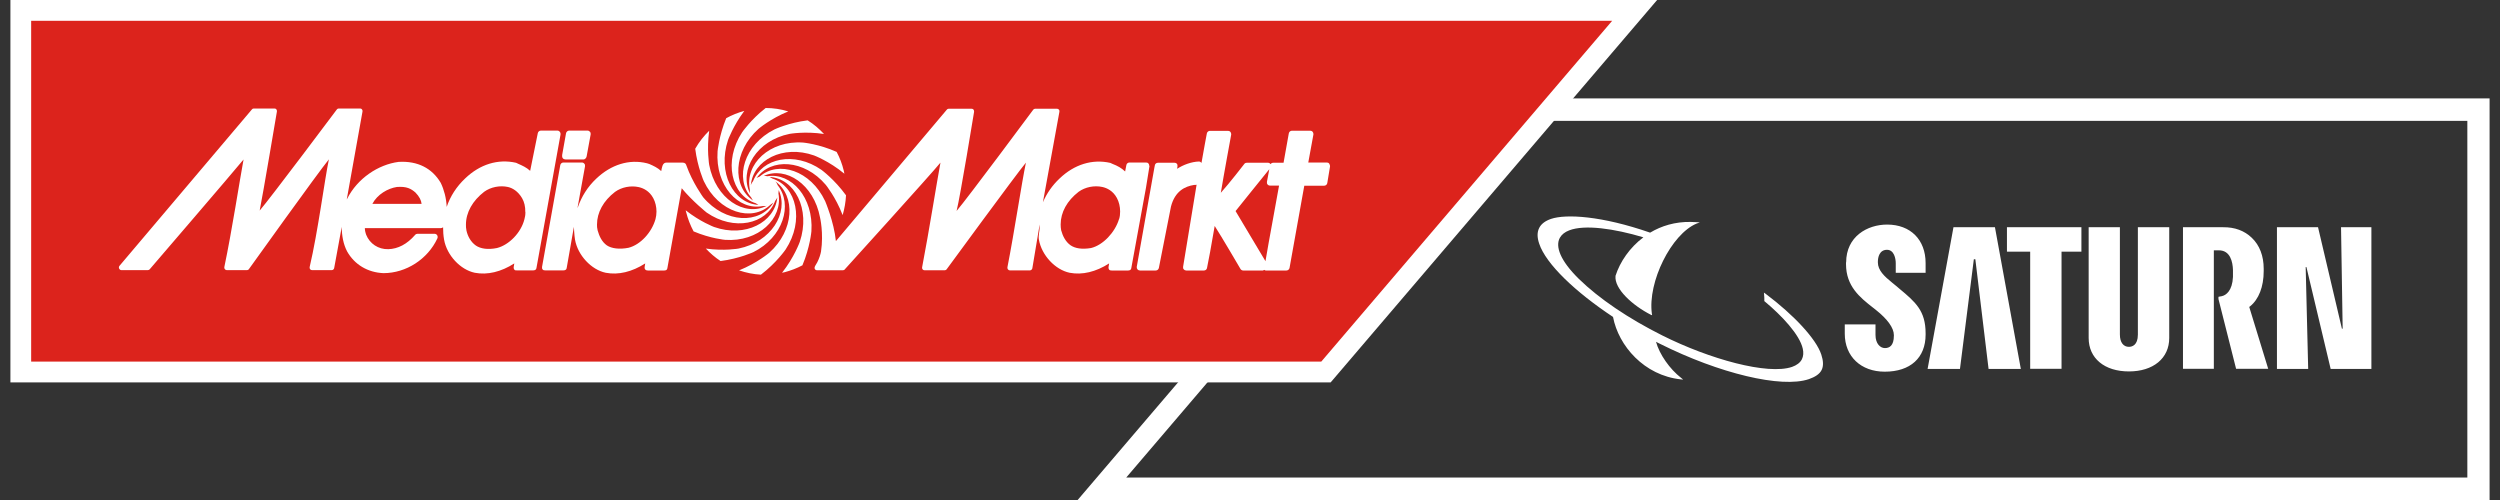 <svg xmlns="http://www.w3.org/2000/svg" viewBox="0 0 140 28">
    <rect x="0" y="0" width="140" height="28" fill="#333333" stroke="none"/>
    <title>Media Markt - Saturn Logo</title>
    <path
        fill="white"
        d="M139.417 28H60.348L79.547 5.511H139.417V28ZM63.063 26.742H138.171V6.769H80.121L63.063 26.749V26.742Z"
    />
    <path
        fill="white"
        d="M103.377 14.689V14.795C103.377 16.031 104.161 16.66 104.875 17.218L105.063 17.367C105.693 17.868 106.057 18.363 106.057 18.766V18.794C106.057 19.366 105.805 19.493 105.553 19.493C105.301 19.493 105.028 19.253 105.028 18.759V18.165H103.307V18.688C103.307 19.96 104.21 20.814 105.546 20.814C106.981 20.814 107.834 20.037 107.834 18.737V18.667C107.834 17.402 107.267 16.915 106.365 16.166L106.225 16.045L105.966 15.834C105.518 15.473 105.161 15.134 105.161 14.696V14.654C105.161 14.413 105.245 13.989 105.672 13.989C106.071 13.989 106.162 14.484 106.162 14.738V15.275H107.834V14.731C107.834 13.424 106.988 12.576 105.679 12.576C104.574 12.576 103.384 13.241 103.384 14.696L103.377 14.689ZM112.389 12.725V14.095H113.69V20.652H115.446V14.095H116.559V12.725H112.382H112.389ZM119.721 12.725V18.737C119.721 19.338 119.392 19.423 119.218 19.423C118.917 19.423 118.714 19.182 118.714 18.737V12.725H116.965V18.928C116.965 20.066 117.853 20.8 119.218 20.8C120.582 20.8 121.477 20.066 121.477 18.928V12.725H119.721ZM131.098 12.725L131.189 18.405H131.147L129.81 12.725H127.509V20.659H129.258L129.118 14.957H129.16L130.517 20.659H132.798V12.725H131.098ZM109.394 12.725L107.946 20.659H109.758L110.535 14.519H110.619L111.36 20.659H113.166L111.717 12.725H109.394ZM124.234 16.625V16.745L125.221 20.652H127.019L125.962 17.204V17.183L126.004 17.155C126.487 16.766 126.767 16.06 126.767 15.184V15.049C126.767 14.329 126.536 13.728 126.095 13.311C125.689 12.922 125.151 12.718 124.5 12.725H122.247V20.652H123.975V14.018H124.255C124.899 14.018 125.032 14.668 125.046 15.12C125.046 15.127 125.046 15.191 125.046 15.247V15.36C125.046 15.402 125.046 15.466 125.046 15.508C125.011 16.271 124.668 16.54 124.402 16.59C124.402 16.59 124.402 16.59 124.395 16.59L124.248 16.618L124.234 16.625Z"
    />
    <path
        fill="white"
        d="M98.781 16.392C98.781 16.392 98.794 16.554 98.802 16.667C98.802 16.745 98.802 16.865 98.802 16.865L98.823 16.879C99.774 17.671 100.782 18.737 100.956 19.529C101.005 19.748 100.991 19.945 100.908 20.115C100.81 20.313 100.614 20.454 100.355 20.546C98.99 21.012 95.744 20.115 93.092 18.787C91.196 17.84 89.538 16.717 88.412 15.614C87.369 14.59 87.082 13.792 87.355 13.311C87.46 13.127 87.635 12.993 87.873 12.901C88.74 12.562 90.399 12.802 92.029 13.29C91.259 13.869 90.721 14.661 90.469 15.445C90.469 15.445 90.469 15.445 90.469 15.452C90.392 16.173 91.427 17.112 92.463 17.635C92.463 17.635 92.519 17.656 92.519 17.649C92.519 17.649 92.505 17.579 92.505 17.572C92.26 15.784 93.603 13.106 95.009 12.52C95.1 12.485 95.177 12.463 95.191 12.456C95.184 12.456 95.016 12.442 95.009 12.442C94.897 12.435 94.785 12.428 94.674 12.428C93.806 12.414 93.043 12.647 92.407 13.028C89.685 12.082 87.691 11.976 86.858 12.258C86.529 12.371 86.306 12.541 86.194 12.767C86.075 13 86.075 13.297 86.194 13.643C86.572 14.788 88.23 16.356 90.329 17.748C90.636 19.366 92.071 21.026 94.128 21.245L94.219 21.253H94.254L94.142 21.161C93.505 20.666 92.931 19.847 92.736 19.14L92.861 19.204C92.861 19.204 92.924 19.232 92.959 19.253C96.276 20.913 99.76 21.754 101.299 21.231C101.642 21.111 101.901 20.949 102.013 20.716C102.125 20.489 102.104 20.193 101.992 19.854C101.705 18.978 100.46 17.642 98.879 16.455C98.844 16.434 98.816 16.406 98.781 16.385L98.781 16.392Z"
    />
    <path
        fill="#DC231C"
        d="M0.674 0.092V21.323H74.481L92.609 0.092H0.674Z"
    />
    <path
        fill="white"
        d="M74.523 21.415H0.583V0H92.799L74.516 21.415H74.523ZM0.765 21.238H74.439L92.414 0.184H0.765V21.238Z"
    />
    <path
        fill="white"
        d="M90.28 1.166L73.992 20.249H1.745V1.166H90.287M92.61 0.092H0.674V21.33H74.481L92.61 0.092Z"
    />
    <path
        fill="white"
        d="M64.357 9.277C64.357 9.234 64.343 9.192 64.315 9.157C64.28 9.114 64.231 9.1 64.175 9.1H63.252C63.168 9.1 63.091 9.157 63.077 9.242L63.007 9.602C62.804 9.411 62.594 9.291 62.3 9.178L62.209 9.136C62.209 9.136 62.188 9.128 62.174 9.121C61.167 8.895 60.159 9.206 59.334 9.998C58.921 10.386 58.613 10.838 58.403 11.326L59.327 6.26C59.334 6.218 59.327 6.168 59.299 6.14C59.271 6.104 59.236 6.09 59.194 6.09H57.962C57.928 6.09 57.886 6.112 57.864 6.14C57.864 6.14 54.156 11.135 53.569 11.813C53.779 10.98 54.548 6.267 54.548 6.267C54.548 6.26 54.548 6.246 54.548 6.239C54.548 6.21 54.541 6.168 54.52 6.14C54.492 6.104 54.457 6.09 54.415 6.09H53.121C53.079 6.09 53.044 6.112 53.023 6.14L46.81 13.502C46.705 12.428 46.208 11.262 46.208 11.262C45.397 9.545 43.598 8.966 42.535 9.892C42.472 9.913 42.416 9.941 42.367 9.969C43.172 8.832 45.033 8.924 46.243 10.351C46.243 10.351 46.796 11.029 47.188 12.046C47.293 11.686 47.356 11.319 47.377 10.937C46.726 10.04 45.998 9.51 45.998 9.51C44.48 8.457 42.675 8.853 42.171 10.146C42.115 10.21 42.073 10.28 42.045 10.365C42.185 8.966 43.843 8.09 45.586 8.705C45.586 8.705 46.432 9.022 47.286 9.729C47.272 9.672 47.265 9.616 47.251 9.559C47.16 9.185 47.027 8.832 46.852 8.507C45.858 8.062 44.977 7.984 44.977 7.984C43.095 7.85 41.702 9.192 41.989 10.612C41.989 10.64 41.989 10.669 41.989 10.69C41.989 10.732 41.989 10.775 41.996 10.817C41.367 9.524 42.381 7.864 44.221 7.496C44.221 7.496 45.082 7.341 46.145 7.503C45.872 7.214 45.572 6.952 45.229 6.74C44.165 6.868 43.368 7.249 43.368 7.249C41.674 8.097 41.115 9.976 42.066 11.057C42.094 11.121 42.136 11.184 42.178 11.234C40.989 10.436 41.059 8.478 42.479 7.214C42.479 7.214 43.151 6.641 44.144 6.239C43.731 6.112 43.305 6.048 42.878 6.048C42.045 6.698 41.562 7.405 41.562 7.405C40.499 9.015 40.947 10.951 42.325 11.382L42.346 11.396C42.388 11.425 42.43 11.453 42.472 11.474C41.059 11.389 40.163 9.658 40.772 7.836C40.772 7.836 41.059 7.044 41.681 6.21C41.325 6.309 40.982 6.444 40.667 6.62C40.261 7.609 40.184 8.471 40.184 8.471C40.051 10.386 41.339 11.813 42.717 11.538C42.745 11.538 42.773 11.538 42.801 11.538C42.85 11.538 42.899 11.538 42.941 11.524C41.681 12.159 40.072 11.121 39.715 9.234C39.715 9.234 39.568 8.38 39.715 7.32C39.414 7.616 39.149 7.949 38.932 8.33C39.065 9.376 39.414 10.146 39.414 10.146C40.247 11.898 42.101 12.463 43.151 11.46H43.158L43.179 11.439C43.228 11.411 43.27 11.382 43.312 11.347C42.542 12.576 40.618 12.513 39.38 11.05C39.38 11.05 38.778 10.224 38.442 9.277C38.435 9.242 38.407 9.185 38.379 9.157C38.337 9.121 38.288 9.107 38.232 9.107H37.309C37.225 9.107 37.155 9.157 37.113 9.249C37.113 9.249 37.064 9.362 37.029 9.581C36.826 9.39 36.588 9.284 36.364 9.185C36.364 9.185 36.245 9.143 36.231 9.143C35.231 8.895 34.216 9.22 33.39 10.005C32.901 10.464 32.565 11.015 32.362 11.601C32.362 11.601 32.362 11.616 32.341 11.637L32.761 9.312C32.768 9.256 32.761 9.206 32.719 9.164C32.684 9.121 32.635 9.1 32.579 9.1H31.55C31.466 9.1 31.389 9.164 31.375 9.249L30.354 14.95C30.347 15.007 30.354 15.056 30.396 15.099C30.431 15.141 30.48 15.134 30.536 15.141H31.557C31.641 15.141 31.718 15.106 31.732 15.021L32.138 12.704C32.138 12.704 32.159 13.191 32.201 13.424C32.355 14.293 33.111 15.106 33.922 15.275C34.629 15.41 35.392 15.226 36.133 14.752C36.119 14.837 36.098 14.957 36.098 14.957C36.098 14.972 36.098 14.979 36.098 14.993C36.098 15.035 36.105 15.056 36.133 15.092C36.168 15.134 36.224 15.148 36.28 15.148H37.197C37.281 15.148 37.358 15.12 37.371 15.028L38.176 10.541C38.785 11.276 39.575 11.905 39.575 11.905C41.101 12.958 42.92 12.562 43.41 11.248C43.459 11.191 43.501 11.128 43.529 11.057C43.389 12.456 41.73 13.325 39.988 12.711C39.988 12.711 39.212 12.421 38.4 11.778C38.4 11.806 38.414 11.842 38.421 11.87C38.519 12.258 38.659 12.619 38.841 12.958C39.792 13.361 40.604 13.431 40.604 13.431C42.465 13.566 43.857 12.244 43.592 10.831C43.599 10.789 43.605 10.739 43.605 10.69C43.605 10.676 43.605 10.655 43.605 10.64C44.193 11.926 43.179 13.551 41.36 13.919C41.36 13.919 40.548 14.067 39.526 13.919C39.771 14.18 40.044 14.42 40.352 14.618C41.408 14.484 42.192 14.117 42.192 14.117C43.85 13.29 44.417 11.467 43.55 10.372C43.522 10.294 43.48 10.224 43.424 10.16C44.564 10.973 44.48 12.901 43.081 14.152C43.081 14.152 42.402 14.731 41.388 15.141C41.786 15.275 42.192 15.36 42.612 15.381C43.486 14.717 43.997 13.968 43.997 13.968C45.054 12.357 44.613 10.436 43.249 9.998C43.193 9.962 43.137 9.927 43.081 9.906C44.501 9.983 45.404 11.714 44.788 13.544C44.788 13.544 44.48 14.406 43.794 15.275C43.85 15.261 43.899 15.254 43.955 15.24C44.298 15.148 44.627 15.021 44.935 14.858C45.362 13.848 45.439 12.951 45.439 12.951C45.565 11.064 44.319 9.651 42.969 9.87C42.913 9.856 42.857 9.849 42.801 9.849C42.787 9.849 42.773 9.849 42.766 9.849C44.018 9.291 45.572 10.322 45.921 12.174C45.921 12.174 46.131 13.05 45.977 14.088C45.949 14.237 45.886 14.456 45.767 14.689C45.732 14.752 45.684 14.83 45.635 14.915C45.635 14.915 45.635 14.915 45.635 14.922C45.614 14.957 45.606 15.014 45.627 15.056C45.648 15.106 45.697 15.134 45.746 15.134H47.202C47.244 15.134 47.286 15.12 47.307 15.085C47.307 15.085 52.113 9.786 52.666 9.107C52.456 10.231 52.029 12.937 51.638 14.972C51.638 14.979 51.638 14.993 51.638 15C51.638 15.028 51.645 15.063 51.666 15.085C51.694 15.12 51.728 15.134 51.77 15.134H52.911C52.953 15.134 52.988 15.113 53.009 15.085C53.009 15.085 56.878 9.8 57.452 9.107C57.214 10.231 56.808 12.965 56.416 14.964C56.416 14.972 56.416 14.986 56.416 15C56.416 15.028 56.423 15.063 56.444 15.085C56.472 15.12 56.507 15.141 56.549 15.141H57.676C57.739 15.141 57.788 15.092 57.809 15.035L58.221 12.569C58.221 12.654 58.221 12.725 58.221 12.725C58.221 12.958 58.137 13.191 58.179 13.424C58.333 14.293 59.089 15.106 59.901 15.275C60.607 15.41 61.37 15.226 62.111 14.752C62.097 14.837 62.077 14.957 62.077 14.957C62.077 14.972 62.077 14.979 62.077 14.993C62.077 15.035 62.09 15.078 62.118 15.106C62.153 15.148 62.202 15.141 62.258 15.148H63.175C63.259 15.148 63.336 15.113 63.35 15.028L64.175 10.513L64.371 9.298L64.357 9.277ZM36.707 12.273C36.497 13.014 35.867 13.707 35.196 13.876C34.692 13.975 34.251 13.919 33.985 13.742C33.705 13.544 33.558 13.226 33.467 12.901C33.432 12.753 33.432 12.682 33.432 12.576C33.432 11.898 33.789 11.248 34.44 10.746C34.811 10.478 35.322 10.379 35.769 10.478C36.021 10.534 36.364 10.69 36.581 11.093C36.7 11.312 36.763 11.58 36.763 11.849C36.763 11.997 36.742 12.138 36.707 12.273ZM62.664 12.273C62.44 13.014 61.769 13.728 61.097 13.89C60.586 13.975 60.208 13.912 59.95 13.735C59.67 13.537 59.509 13.212 59.425 12.894C59.404 12.788 59.397 12.675 59.397 12.569C59.397 11.891 59.754 11.241 60.404 10.739C60.775 10.471 61.286 10.372 61.734 10.471C61.986 10.527 62.328 10.683 62.545 11.086C62.664 11.305 62.727 11.573 62.727 11.842C62.727 11.99 62.713 12.131 62.671 12.265"
    />
    <path
        fill="white"
        d="M74.439 9.164C74.404 9.121 74.355 9.1 74.306 9.1C74.306 9.1 73.565 9.1 73.264 9.1C73.32 8.775 73.551 7.532 73.551 7.532C73.551 7.525 73.551 7.511 73.551 7.503C73.551 7.461 73.537 7.419 73.509 7.383C73.474 7.341 73.425 7.32 73.376 7.32H72.347C72.263 7.32 72.186 7.383 72.172 7.475C72.172 7.475 71.921 8.867 71.879 9.114C71.788 9.114 71.627 9.114 71.627 9.114H71.305C71.242 9.114 71.186 9.143 71.151 9.192C71.116 9.143 71.067 9.114 71.004 9.114H69.822C69.773 9.114 69.724 9.128 69.689 9.171C69.689 9.171 68.856 10.252 68.366 10.796C68.506 9.934 68.947 7.539 68.947 7.539C68.947 7.532 68.947 7.518 68.947 7.511C68.947 7.468 68.933 7.426 68.905 7.39C68.87 7.348 68.821 7.327 68.772 7.327H67.758C67.674 7.327 67.597 7.39 67.583 7.475C67.562 7.616 67.422 8.288 67.282 9.128C67.282 9.128 67.282 9.128 67.282 9.121C67.247 9.079 67.198 9.044 67.142 9.044C66.715 9.058 66.253 9.234 65.918 9.453L65.939 9.319C65.946 9.263 65.939 9.213 65.904 9.171C65.869 9.128 65.82 9.114 65.771 9.114H64.847C64.763 9.114 64.686 9.164 64.672 9.256L64.644 9.397L63.658 14.943C63.651 15 63.665 15.042 63.7 15.085C63.735 15.127 63.791 15.148 63.84 15.148H64.721C64.805 15.148 64.875 15.092 64.896 15.007L65.575 11.566C65.799 10.697 66.365 10.436 66.862 10.358C66.89 10.358 66.988 10.358 67.009 10.344C66.666 12.428 66.26 14.901 66.253 14.943C66.246 15 66.253 15.049 66.295 15.085C66.33 15.127 66.379 15.148 66.428 15.148H67.422C67.499 15.148 67.569 15.099 67.59 15.021C67.618 14.922 67.884 13.502 68.023 12.654C68.394 13.226 69.472 15.07 69.472 15.07C69.507 15.12 69.563 15.148 69.619 15.148H70.731C70.731 15.148 70.773 15.127 70.794 15.113C70.822 15.127 70.85 15.148 70.878 15.148H72.04C72.124 15.148 72.201 15.085 72.215 15C72.215 15 72.991 10.683 73.04 10.4C73.278 10.4 74.153 10.4 74.153 10.4C74.237 10.4 74.314 10.337 74.328 10.252L74.481 9.326C74.481 9.326 74.481 9.305 74.481 9.298C74.481 9.256 74.467 9.213 74.439 9.178M70.878 14.646C70.465 13.968 69.304 11.997 69.192 11.82C69.332 11.651 70.787 9.828 71.081 9.475L70.948 10.181C70.941 10.238 70.948 10.287 70.983 10.33C71.018 10.372 71.067 10.393 71.123 10.393H71.627C71.578 10.718 71.018 13.686 70.864 14.639"
    />
    <path
        fill="white"
        d="M31.354 7.383C31.319 7.341 31.27 7.313 31.215 7.313H30.291C30.207 7.313 30.13 7.376 30.116 7.461C30.116 7.461 29.794 9.044 29.689 9.567C29.486 9.376 29.241 9.27 29.017 9.171L28.927 9.128C28.927 9.128 28.906 9.121 28.892 9.114C27.884 8.888 26.877 9.199 26.051 9.99C25.561 10.45 25.211 11.001 25.015 11.587C24.994 11.093 24.862 10.612 24.687 10.252C24.687 10.252 24.687 10.245 24.68 10.238C24.197 9.418 23.385 9.008 22.343 9.065C22.343 9.065 22.336 9.065 22.329 9.065C21.174 9.213 20.013 9.998 19.446 11.121C19.439 11.135 19.425 11.156 19.418 11.17L20.3 6.246C20.307 6.203 20.3 6.161 20.272 6.126C20.244 6.09 20.209 6.076 20.167 6.076H18.963C18.928 6.076 18.887 6.097 18.866 6.126C18.866 6.126 15.129 11.114 14.542 11.792C14.716 10.944 15.507 6.246 15.507 6.246C15.507 6.239 15.507 6.225 15.507 6.218C15.507 6.189 15.5 6.154 15.479 6.126C15.451 6.09 15.416 6.076 15.374 6.076H14.206C14.164 6.076 14.129 6.097 14.108 6.126L6.691 14.887C6.656 14.929 6.649 14.986 6.67 15.035C6.691 15.085 6.74 15.127 6.789 15.127C6.789 15.127 7.937 15.127 8.28 15.127C8.322 15.127 8.364 15.106 8.385 15.078C8.385 15.078 13.086 9.609 13.639 8.931C13.429 10.054 12.988 12.93 12.562 14.957C12.562 14.964 12.562 14.979 12.562 14.986C12.562 15.014 12.569 15.049 12.59 15.07C12.617 15.106 12.652 15.127 12.694 15.127H13.835C13.877 15.127 13.912 15.106 13.933 15.078C13.933 15.078 17.844 9.616 18.418 8.924C18.18 10.047 17.809 12.958 17.34 14.957C17.34 14.964 17.34 14.979 17.34 14.993C17.34 15.021 17.347 15.056 17.368 15.078C17.396 15.113 17.431 15.127 17.473 15.127H18.579C18.642 15.127 18.691 15.085 18.712 15.021L19.138 12.704C19.138 13.198 19.229 13.686 19.439 14.081C19.852 14.816 20.594 15.261 21.475 15.296C22.742 15.296 23.952 14.512 24.491 13.354C24.519 13.297 24.512 13.226 24.484 13.177C24.449 13.12 24.393 13.092 24.33 13.092H23.378C23.329 13.092 23.28 13.113 23.245 13.156C22.798 13.671 22.287 13.94 21.741 13.954C21.188 13.968 20.706 13.65 20.503 13.142C20.503 13.12 20.482 13.078 20.482 13.078C20.454 12.979 20.433 12.894 20.433 12.824C20.433 12.802 20.433 12.788 20.433 12.774C20.636 12.774 24.694 12.774 24.694 12.774C24.743 12.774 24.785 12.753 24.813 12.725C24.813 12.958 24.827 13.191 24.869 13.424C25.023 14.293 25.778 15.106 26.59 15.275C27.296 15.41 28.059 15.226 28.801 14.752C28.787 14.837 28.766 14.957 28.766 14.957C28.766 14.972 28.766 14.979 28.766 14.993C28.766 15.035 28.78 15.078 28.808 15.106C28.843 15.148 28.892 15.141 28.948 15.141H29.864C29.948 15.141 30.025 15.106 30.039 15.021L31.389 7.539C31.396 7.482 31.389 7.433 31.354 7.39M20.852 11.418C21.132 10.881 21.72 10.549 22.224 10.471C22.777 10.428 23.021 10.57 23.266 10.782C23.483 11.008 23.588 11.213 23.609 11.418C23.315 11.418 21.279 11.418 20.852 11.418ZM29.423 11.87C29.423 12.053 29.402 12.145 29.367 12.28C29.178 13.036 28.5 13.721 27.828 13.89C27.31 13.996 26.905 13.926 26.646 13.749C26.366 13.551 26.191 13.233 26.121 12.908C26.093 12.774 26.093 12.689 26.093 12.576C26.093 11.898 26.464 11.241 27.114 10.739C27.485 10.471 27.996 10.372 28.444 10.471C28.696 10.527 29.003 10.704 29.234 11.093C29.36 11.305 29.423 11.58 29.416 11.863"
    />
    <path
        fill="white"
        d="M31.655 8.931H32.677C32.761 8.931 32.838 8.839 32.852 8.754L33.076 7.532C33.083 7.475 33.076 7.426 33.041 7.383C33.006 7.341 32.957 7.313 32.901 7.313H31.872C31.788 7.313 31.711 7.383 31.697 7.468L31.48 8.683C31.473 8.74 31.48 8.818 31.515 8.86C31.55 8.902 31.599 8.924 31.655 8.924"
    />
</svg>